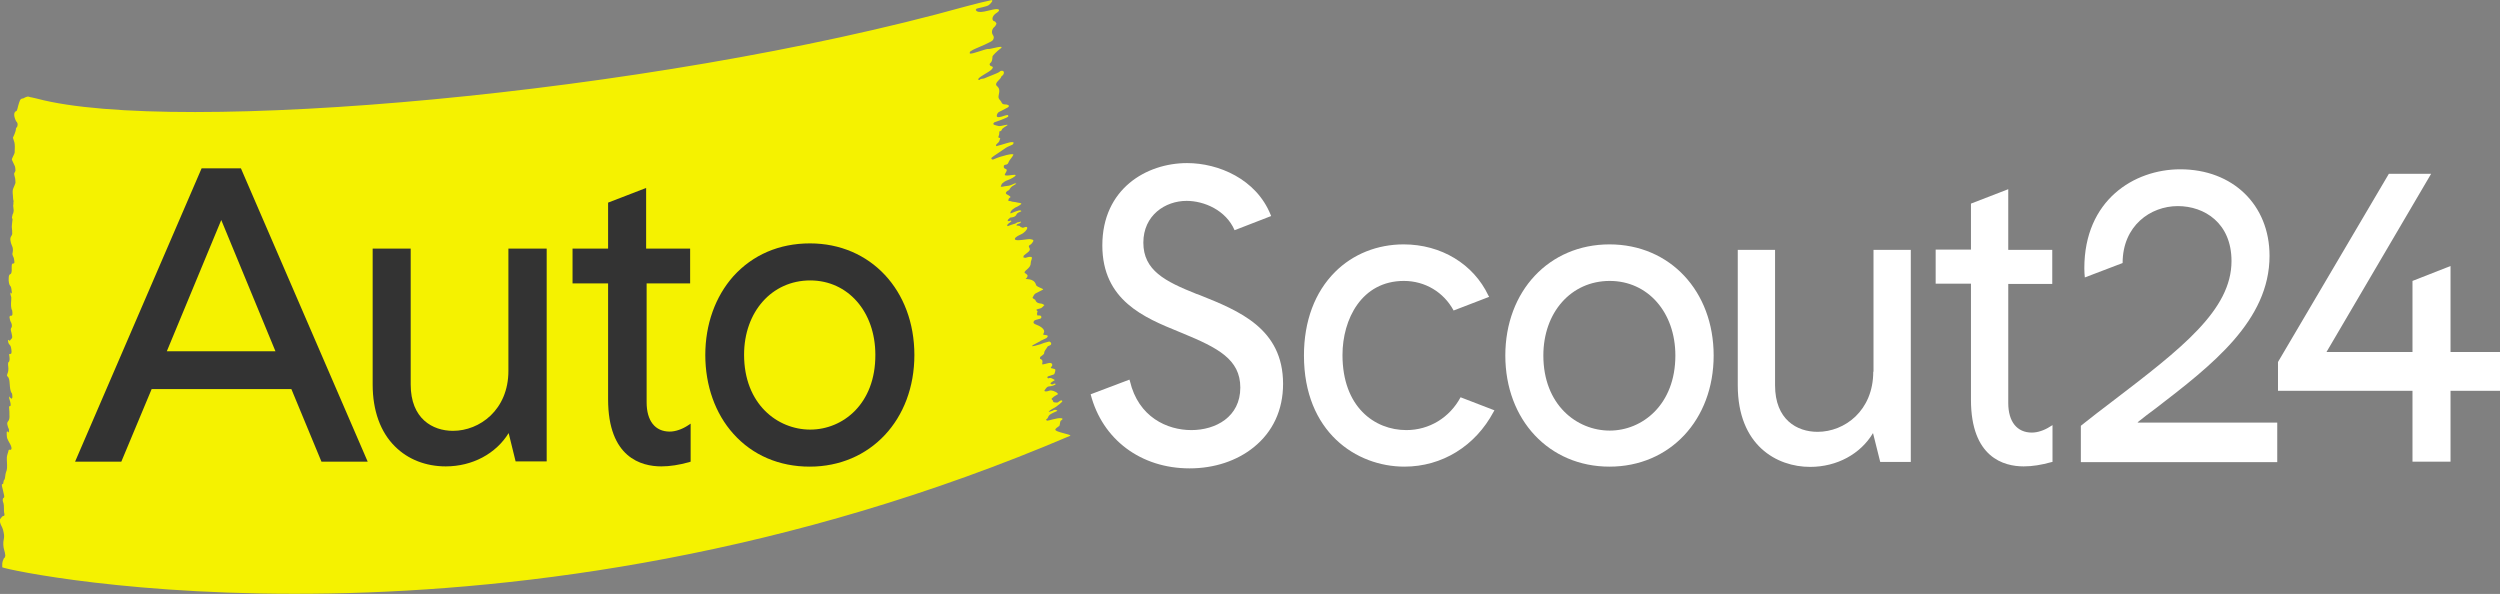 <?xml version="1.0" encoding="utf-8"?>
<!-- Generator: Adobe Illustrator 26.5.0, SVG Export Plug-In . SVG Version: 6.00 Build 0)  -->
<svg version="1.1" id="Logo" xmlns="http://www.w3.org/2000/svg" xmlns:xlink="http://www.w3.org/1999/xlink" x="0px" y="0px"
	 viewBox="0 0 1005.6 238.9" style="enable-background:new 0 0 1005.6 238.9;" xml:space="preserve">
<rect x="0" y="0" width="1005.6" height="238.9" fill="#808080" stroke="none"/>
<style type="text/css">
	.st0{fill:#F5F200;}
	.st1{fill:#FFFFFF;}
	.st2{fill:#333333;}
</style>
<g>
	<path class="st0" d="M0.9,227.8c-0.1-2,0.4-2.5,0.7-3.3c0.1-0.2,0.2,0,0.3-0.2c0.1-0.3,0.3-0.8,0.2-1.1c-0.1-0.7-0.2-1.4-0.4-1.9
		c-0.4-1.2-0.5-3.1-0.2-4.3c0.2-0.9,0.2-1.7,0-2.6c-0.2-1.2-0.5-2.1-0.9-2.8c-0.2-0.4-0.5-1-0.6-1.6c-0.1-0.2-0.1-1,0-1.1
		c0.3-0.5,0.7-0.9,1.1-1.3c0.2-0.2,0.5,0.1,0.6-0.2c0.3-0.6-0.2-1.3-0.1-2c0-0.1,0-0.3,0-0.4c0-1.1,0-2.3-0.4-3.2
		c-0.2-0.4-0.1-1.4,0.2-1.5c0.5-0.2,0.3-0.9,0.1-1.7c-0.1-0.6-0.3-1.2-0.4-1.8c-0.1-0.4-0.5-1.7-0.3-2.1c0.1-0.2,0.2,0.1,0.3,0.1
		c0.1,0,0.2-0.1,0.2-0.4c0.1-0.5,0.2-1.3,0.4-1.4c0.4-0.1,0.4-2.4,0.7-3c0.5-1,0.5-2.4,0.4-4c-0.1-2.2-0.1-2.2,0.3-3.6
		c0.1-0.2,0.1-0.4,0.2-0.6c0.1-0.8,0.3-1,0.6-0.9c0.1,0.1,0.3,0.1,0.4,0c0.4-0.1,0.4-0.6,0.2-1.3c-0.3-0.9-0.7-1.4-1.1-2.2
		c-0.2-0.5-0.5-0.9-0.6-1.5c-0.1-0.6-0.1-1.4-0.1-2.1c0-0.2,0.3-0.3,0.4-0.2c0.2,0.1,0.4,0.8,0.5-0.1c0.1-0.8-0.1-1.1-0.3-1.5
		c0-0.1-0.1-0.2-0.1-0.3c-0.4-1.2-0.4-1.8,0.1-2.3c0.4-0.4,0.6-1.2,0.5-2.6c0-0.8,0-1.7-0.1-2.4c-0.1-1,0-1,0.2-1
		c0.1,0,0.4-0.2,0.4-0.4c0-0.5-0.1-1-0.2-1.4c-0.1-0.5-0.3-0.9-0.4-1.4c0-0.2,0-0.5,0-0.8c0.1,0.1,0.1,0.2,0.2,0.3
		c0.2,0.2,0.5,0.6,0.7,0.7c0.1,0,0.4-0.4,0.4-0.6c0-0.6-0.1-1.6-0.3-1.7c-0.6-0.7-0.7-2.4-0.8-3.7c-0.1-1.6-0.3-2.5-0.8-2.9
		c-0.5-0.4-0.2-0.8-0.1-1.2c0.3-0.7,0.5-1.6,0.3-3c-0.1-0.6-0.1-1.6,0.2-1.7c0.4-0.2,0.4-1.2,0.3-2.1c-0.3-1.4,0-1.1,0.3-1.1
		c0.2,0,0.4-0.1,0.5-0.4c0.2-0.6-0.2-2.6-0.4-2.9c-0.3-0.4-0.6-0.7-0.8-1.1c-0.1-0.2-0.1-0.8-0.2-1.2c0.1,0,0.2-0.2,0.3,0
		c0.5,0.8,0.8-0.5,1.3-0.7c0.1,0,0.1-0.6,0.1-0.9c-0.1-0.5-0.2-1-0.3-1.4c-0.2-0.8-0.5-1.4,0-2c0.3-0.4,0.2-1.4-0.1-2
		c-0.2-0.3-0.4-0.8-0.5-1.2c-0.1-0.3-0.1-0.8-0.2-1.2c0.1-0.1,0.3-0.3,0.4-0.4c0.1-0.1,0.3,0.1,0.5,0c0.1-0.1,0.3-0.3,0.3-0.6
		c0-0.4,0-1.3-0.1-1.5c-0.6-1-0.5-2.7-0.4-3.9c0.1-1,0.1-1.5-0.2-2.2c-0.1-0.2-0.1-0.7-0.1-1.1c0.1,0,0.2,0,0.3,0.1
		c0.1,0.1,0.2,0.3,0.2,0.4c0,0,0.1-0.3,0.1-0.3c-0.2-0.9-0.1-2.4-0.7-2.9c-0.4-0.4-0.7-1.8-0.6-3c0-1.2,0.3-1.6,0.6-1.7
		c0.5-0.1,0.7-1,0.6-2.5c0-1.6,0.1-1.8,0.6-1.8c0.6,0,0.6-0.4,0.3-2c-0.1-0.4-0.2-0.7-0.4-1c-0.2-0.5-0.3-0.8-0.1-1.5
		c0.2-1,0.1-1.9-0.3-2.7c-0.1-0.3-0.3-0.7-0.4-1.1c-0.1-0.3-0.1-0.7-0.2-1c-0.1-0.5,0-1.1,0.1-1.3c0.2-0.3,0.3-0.5,0.5-0.9
		c0.1-0.2,0.2-0.5,0.1-1c0-0.2,0-0.5,0-0.7c-0.1-0.8-0.2-1.6-0.1-2.3c0.1-0.6,0.1-1.4,0.2-1.9c0.1-0.2,0-0.4-0.1-0.8
		c0-0.1-0.1-0.2-0.1-0.3c0.2-0.5,0.2-1.3,0.4-1.5c0,0,0.1-0.1,0.1-0.2c0.1-0.3,0.2-0.7,0.2-1.2c-0.1-0.6-0.1-1.3-0.2-1.9
		c0.1-0.3,0.1-0.7,0.1-1.3c0.1-0.2,0.1-0.5,0-0.8c0-0.1,0-0.2-0.1-0.4c0-0.6-0.1-1.1-0.1-1.5c-0.1-0.6-0.1-1.2-0.1-1.8
		c0-1.3,1.4-3,1.1-3.9C6.2,71.8,6,71.5,5.9,71c-0.3-1.2-0.3-1.2,0.1-1.8c0.1-0.2,0.3-0.6,0.2-0.9c0-0.5-0.1-1.1-0.2-1.4
		c-0.4-0.9-0.8-1.7-1.2-2.6c-0.2-0.5,1-2.1,1.1-3C6,59.9,6,58,5.8,57.3c-0.4-1.1-0.2-0.8-0.6-1.9c0,0,1.3-2.7,1.2-3.6
		c0-0.1,0.2-0.5,0.4-0.7c0.1-0.1,0.2-0.2,0.2-0.5c0,0,0.4-1-0.5-1.8c0,0-1.9-3.5,0.2-4.2L7,43.8l0.3-1.2c0,0,0.6-2.3,1-2.6l0.2-0.2
		c0.2-0.1,0.5-0.2,0.7-0.2c0.2,0,0.3-0.1,0.5-0.2c0.3-0.2,0.6-0.3,0.9-0.4c0.5-0.2,0.9-0.2,1.3,0c0.1,0,0.2,0.1,0.4,0.1
		c0,0,1.1,0.2,2.7,0.6c54.9,14.6,245.7-1.5,373.8-37.2c3.3-0.9,8.6-2.2,9.8-2.4c1.1-0.3,0.4,0.9-0.8,1.9c-0.8,0.7-4.8,1.3-5,1.5
		c-0.1,0.1-0.3,0.4-0.3,0.5c0.8,1.9,5.8-0.1,7.8-0.3c2-0.2,1.9,0.6,0.7,1.4c-1.8,1.1-2.2,2.6-1.4,3.3c0.2,0.2,0.5,0.1,0.7,0.3
		c0.2,0.3,0.6,0.7,0.5,0.9c-0.2,0.5-0.5,1-0.9,1.3c-0.9,0.8-1.2,2.2-0.5,3.2c0.5,0.7,0.4,1.3,0,2c-0.5,0.8-6.2,3.1-7.1,3.5
		c-0.5,0.2-1.5,0.7-2,1.1c-0.2,0.1-0.3,0.7-0.2,0.8c0.8,0.5,6.7-2.1,7.6-1.8c0.4,0.2,7.5-2.1,4.4,0.1c-0.7,0.5-2.9,2.5-2.9,3
		c0,0.1,0,0.2,0,0.3c-0.1,0.8-0.1,1.7-0.9,2.3c-0.4,0.3-0.3,1,0.4,1.2c1,0.3,0.7,0.7,0.2,1.3c-1,1.1-4.4,2.6-5.3,3.7
		c-0.1,0.1-0.1,0.3-0.1,0.5c0.2,0,0.5,0.1,0.6,0c0.5-0.6,1.2-0.3,1.9-0.6c1.5-0.7,5.5-2.1,6-2.6c0.9-0.9,2.5-0.4,1.5,1.2
		c-0.3,0.5-0.6,0.2-0.9,1.1c-0.1,0.2-0.3,0.5-1.1,1.3c-0.7,0.7-1.2,1.5-0.5,2.1c1.1,0.9,1.1,2,0.8,3.2c-0.3,1.6-0.3,1.6,0.7,2.8
		c0.1,0.2,0.3,0.3,0.3,0.5c0.3,0.7,0.8,0.9,1.4,0.9c0.3,0,0.6,0,0.9,0.1c0.8,0.2,1,0.6,0.3,1.1c-0.8,0.5-1.7,0.8-2.5,1.3
		c-0.5,0.3-1.2,0.5-1.5,0.9c-0.3,0.4-0.7,1.2-0.3,1.6c0.7,0.5,3.1-0.6,3.4-0.6c0.4,0,0.9-0.5,1.1,0.3c0.2,0.6-5.2,2.3-5.6,2.5
		c-0.1,0-0.2,0.1-0.2,0.2c-0.9,0.8,0.8,1,1.9,1.3c1,0.2,4-1,3.5-0.3c-0.2,0.2-2,1.1-2.2,1.7c-0.3,0.9-1,0.6-1,0.8
		c-0.1,0.6,0,1.3-0.3,1.8c-0.3,0.7,0,0.7,0.5,0.8c0.3,0.1-0.1,0.7-0.1,0.8c0,0.3-0.2,0.7-0.5,1c-0.3,0.3-0.7,0.6-0.9,0.9
		c-0.1,0.1,0,0.4,0,0.6c0.2,0,4-1.1,4.2-1.2c0.5-0.1,1.3-0.4,1.8-0.4c0.3,0,1.5-0.2,0.8,0.7c-0.3,0.4-0.1,0.2-1.4,0.8
		c-1.3,0.6-1.2,0.5-4.8,3c-2,1.4-1.3,0.8-2.4,1.7c-0.4,0.4,0.1,1.1,1,0.6c2.6-1.2,8.1-2.6,7.7-1.7c-0.5,1.1-1.5,1.9-1.9,2.9
		c-0.4,1.3-1.3,0.9-1.7,1.2c-0.4,0.3-0.4,1.3,0.4,1.5c1,0.3,0.4,1.1,0,1.8c-0.6,1,0,0.8,0.6,0.9c0.4,0.1,3.3-0.5,3.5-0.2
		c0.3,0.5-2.2,1.7-3,2c-0.2,0.1-1.1,0.2-2.5,1.5c-0.1,0.4-0.6,1.1-0.4,1.2c0.7,0.1,1.2-0.2,2.4-0.3c2.3-0.2,2.5-1.1,3.6-1
		c0.9,0.1-1.6,0.7-2.3,2c-0.5,1-0.9,0.8-1.1,1c-0.5,0.5-1.1,0.9,0,1.5c0.7,0.4,1.7,0.9,1,1.2c-0.4,0.2-0.6,0.7-0.6,1.2
		c0,0.3,0.7,0,1.5,0.4c0.3,0.1,1.1,0.1,1.4,0.2c0.3,0.1,0.6,0.1,0.9,0.2c0.3,0.1,1.3,0.1,1.4,0.4c0.1,0.3-1.4,1.1-1.6,1.2
		c-1.1,0.4-2.9,1.6-2.8,2.7c0,0.3,3.4-1.6,4.2-1.1c0.9,0.5-1.2,0.4-1.7,1.5c-0.5,1.4-2.6,1.2-2.7,1.4c-0.1,0.2-0.3,0.4-0.6,0.6
		c-0.2,0.1-0.2,0.5-0.3,0.7c0.2,0,0.5,0.1,0.7,0c0.2,0,0.4-0.2,0.6-0.2c0.1,0,0.3,0.3,0.2,0.3c-0.6,0.6-2,1.3-1.6,1.9
		c0.1,0.2,1.4-0.5,2.3-0.7c1.5-0.3,1.3-0.8,2-0.8c0.7,0,1.4-0.6,1.1,0c-0.1,0.2-0.4,0.5-1,0.6c-0.6,0.1-0.9,0.7-0.7,0.7
		c0.6,0,1.5,0.2,1.5,0.4c0,0.4,0.6,0.2,0.9,0.5c0.2,0.2,2-1,1.9,0.2c-0.1,0.6-1.2,1.9-2.6,2.5c-0.6,0.3-2.3,1-2.4,1.8
		c0,1.2,5.1-0.1,6.3,0.1c1.3,0.2,1.5,0.5,0.6,1.6c-0.2,0.3-0.5,0.5-0.8,0.7c-0.5,0.3-0.6,0.5-0.3,1.1c0.5,0.8,0.1,1.4-0.6,1.9
		c-0.5,0.4-1,0.8-1.5,1.2c-0.2,0.2-0.2,0.5-0.3,0.8c0.3,0.1,0.6,0.2,0.9,0.2c0.6-0.1,1.1-0.4,1.7-0.4c1,0,1,0.2,0.7,1.2
		c-0.2,0.4-0.3,0.9-0.3,1.3c0,1-0.5,1.6-1.1,2.2c-0.3,0.3-0.6,0.5-0.9,0.8c-0.7,0.8-0.7,0.8,0.2,1.4c0.3,0.2,0.6,0.5,0.5,0.8
		c0,0.3-0.3,0.8-0.6,1c-0.9,0.6,3.1-0.5,4,2.5c0.1,1,3.4,1.6,2.8,2c-1,0.6-2.1,1-3.1,1.6c-0.5,0.4-0.8,1.1-1.1,1.7
		c0,0.1,0.5,0.4,0.8,0.6c0.2,0.1,0.4,0.2,0.4,0.4c0.4,1,1.2,1.2,2.2,1.3c0.5,0,1,0.4,1.4,0.6c-0.4,0.4-0.8,0.9-1.3,1.2
		c-0.6,0.3-1.3,0.3-1.8,0.6c-0.5,0.3,0.6,0.5,0.3,0.9c-0.2,0.4-0.2,1-0.1,1.4c0,0.1,0.7,0.1,1,0.1c0.2,0,0.5,0.1,0.6,0.3
		c0.1,0.2,0.1,0.6-0.1,0.8c-0.2,0.3-2.3,0.6-2.6,0.9c-0.6,0.6-0.5,1.2,0.3,1.5c1.9,0.7,4.3,2,3.4,3.6c-0.4,0.7-0.1,0.6,0.3,0.7
		c0.2,0.1,0.5,0,0.8,0.1c0.7,0.2,0.7,0.4,0.2,1c-0.3,0.4-2.5,1.1-2.8,1.5c-0.1,0.1-7.2,3.4,0.1,1.2c0.1,0,0.9-0.3,1.6-0.6
		c0.5-0.2,1.4-0.3,1.9-0.5c0.3-0.1,0.8,0.3,0.9,0.6c0.1,0.5-0.1,0.8-0.7,1c-0.3,0.1-0.7,0.3-0.8,0.5c-0.4,0.9-1.3,1.5-1.3,2.6
		c0,0.3-0.7,0.8-1.1,1.1c-0.2,0.1-0.4,0.3-0.5,0.4c0,0.2-0.1,0.4-0.1,0.6c0.1,0.1,0.1,0.2,0.3,0.2c1,0.5,0.7,1.2,0.6,2
		c-0.1,0.6,2.5-0.6,3.4-0.4c0.8,0.2,0.8,1,0.4,1.4c-0.6,0.7-0.3,0.7,0.4,0.8c0.4,0.1,1.1,0.3,1.1,0.5c0,0.6-0.2,1.2-0.4,1.7
		c-0.1,0.2-0.5,0.3-0.8,0.4c-0.6,0.2-1.2,0.4-1.8,0.6c-0.1,0.1-0.3,0.3-0.2,0.5c0,0.1,0.3,0.3,0.4,0.3c1-0.5,1.7,0.2,2.5,0.6
		c0.4,0.2-2.5,1.2-1.4,1.7c0.9,0.4,0.9-0.3,1.4-0.2c1.2,0-0.3,1-2.2,1.1c-1.1,0.1-1.5,1.2-1.7,1.4c-0.4,0.3-0.3,1.1,1.9,0.3
		c1-0.4,4.2,1.2,3.1,1.6c-0.1,0-1.7,1-1.7,1.1c-0.4,0.5-1,0.5-0.3,1.1c0.4,0.2,0.1,0.7,0.6,0.9c0.2,0.1,1.1,0.1,1.3,0.1
		c0.3,0.2,1.7-1.5,2.1-0.6c0.2,0.3-2.2,2.1-2.5,2.3c-0.7,0.5-2.4,1.2-3,2c-0.2,0.2,1.5-0.3,1.8-0.5c0.8-0.6,1.7,0,1.7,0.1
		c0.1,0.2-2.7,1-3.4,2c-0.3,0.4-0.3,0.8-0.7,1.2c-0.6,0.4-0.6,0.6,0.1,0.8c0.2,0.1,4-1.2,5.4-1c1.5,0.1,0.1,0.9-0.1,1.1
		c-0.2,0.2-0.3,1.9-0.5,2c-0.4,0.3-1.5,1-1.6,1.4c-0.5,1.1,7.2,2.1,5.9,2.6C204,271.9,5.6,230.2,0.9,228.2
		C0.9,228.2,1,228,0.9,227.8z"/>
	<g>
		<path class="st1" d="M859.9,169.8c2.4-1.9,4.8-3.8,7.3-5.6c22.5-17.3,45.7-35.2,45.7-61.3c0-20.5-14.8-34.8-35.9-34.8
			c-18.6,0-38.6,12.4-38.6,39.8c0,1.3,0.1,2.8,0.2,3.7l15.2-5.8c0-15,11.2-22.9,22.2-22.9c10.7,0,21.6,6.8,21.6,22.1
			c0,19.7-20.1,35.2-48,56.5c-4,3-8.1,6.2-12.4,9.6l-0.2,0.2v14.6H916v-15.9H859.9z"/>
		<path class="st1" d="M482.6,118.7l-1.4-0.5c-12.5-5-21.3-9.4-21.3-20.6c0-11,8.8-16.8,17.4-16.8c7,0,15.8,3.7,19.3,11.8l14.7-5.7
			l-0.2-0.5c-5.8-14.4-21-20.8-33.6-20.8c-16.4,0-34.1,10.4-34.1,33.1c0,22.2,17,29.1,30.7,34.7l1.7,0.7c14,5.8,23.1,10.4,23.1,21.8
			c0,11.8-9.9,17.1-19.7,17.1c-9.7,0-21.3-5.2-24.7-19.7l-0.2-0.6l-15.6,5.9c4.7,18.2,20.2,29.8,39.8,29.8c9.9,0,19-3,25.8-8.5
			c7.7-6.2,11.8-15,11.8-25.5C516.1,132.1,498.3,125,482.6,118.7z"/>
		<path class="st1" d="M647.4,98.3c-24.3,0-41.9,18.8-41.9,44.7c0,25.9,17.6,44.7,41.9,44.7c24.3,0,41.9-18.8,41.9-44.7
			C689.3,117.1,671.7,98.3,647.4,98.3z M673.9,143c0,19.8-13.3,30.2-26.4,30.2c-13.3,0-26.7-10.4-26.7-30.2c0-17.4,11.2-30,26.7-30
			C662.8,113,673.9,125.6,673.9,143z"/>
		<path class="st1" d="M753.5,149.5c0,15.7-11.5,24.2-22.4,24.2c-8.3,0-17.1-4.9-17.1-18.7v-54.5h-15v54.5
			c0,24.2,15.7,32.8,29.1,32.8c10.8,0,20.3-5.2,25.3-13.6l2.9,11.6h12.3v-85.3h-15V149.5z"/>
		<path class="st1" d="M807.8,76.1l-15,5.8v18.5h-14.2v13.7h14.2v46.7c0,23.3,13.3,26.8,21.2,26.8c3.5,0,7.2-0.6,11.1-1.7l0.5-0.1
			V171l-1,0.6c-2.3,1.5-5,2.4-7.3,2.4c-6,0-9.5-4.4-9.5-11.9v-47.9h17.7v-13.7h-17.7V76.1z"/>
		<polygon class="st1" points="985.7,141.6 985.7,107 970.4,113 970.4,141.6 935.8,141.6 977.9,69.9 960.9,69.9 916.3,145.6 
			916.3,157.2 970.4,157.2 970.4,185.7 985.7,185.7 985.7,157.2 1005.6,157.2 1005.6,141.6 		"/>
		<path class="st1" d="M587.5,159.8c-4.4,8.2-12.6,13.2-21.8,13.2c-12.8,0-25.7-9.3-25.7-30.2c0-14.4,7.7-29.8,24.7-29.8
			c8.5,0,16,4.5,20,11.9l14.3-5.5l-0.3-0.5c-6-12.7-19-20.6-34.1-20.6c-10.6,0-20.4,3.9-27.6,11.1c-8.1,8.1-12.5,19.7-12.5,33.6
			c0,30.7,21,44.7,40.4,44.7c15.1,0,28.5-8.2,35.9-22.1l0.3-0.5l-0.1-0.1L587.5,159.8z"/>
	</g>
	<g>
		<path class="st2" d="M96.9,67.7H81.1l-50.9,118h18.6L61,156.5h56.2l12.1,29.2h18.6L96.9,67.7z M110.8,141.3H67.1L89,88.5
			L110.8,141.3z"/>
		<path class="st2" d="M204.5,100v49.2c0,15.6-11.5,24.1-22.3,24.1c-8.2,0-17-4.9-17-18.6V100h-15.3v54.7c0,10.4,3.1,19.1,9,24.9
			c5.2,5.2,12.4,8,20.4,8c10.7,0,20.2-5.1,25.3-13.4l2.8,11.4h12.5V100H204.5z"/>
		<path class="st2" d="M277.6,114v-14h-17.7V75.6l-15.3,5.9V100h-14.3v14h14.3v46.6c0,23.5,13.4,27,21.4,27c3.5,0,7.2-0.6,11.2-1.7
			l0.6-0.2v-15.3l-1.2,0.8c-2.3,1.5-5,2.4-7.2,2.4c-5.9,0-9.3-4.3-9.3-11.8V114H277.6z"/>
		<path class="st2" d="M325.8,97.9c-12.4,0-23,4.6-30.8,13.2c-7.3,8.2-11.3,19.4-11.3,31.7c0,12.3,4,23.6,11.3,31.7
			c7.7,8.6,18.4,13.2,30.7,13.2c24.4,0,42.1-18.9,42.1-44.9S350.2,97.9,325.8,97.9z M325.9,172.8c-13.2,0-26.6-10.3-26.6-30.1
			c0-17.3,11.2-29.9,26.6-29.9c15.2,0,26.2,12.6,26.2,29.9C352.2,162.5,339,172.8,325.9,172.8z"/>
	</g>
</g>
</svg>
